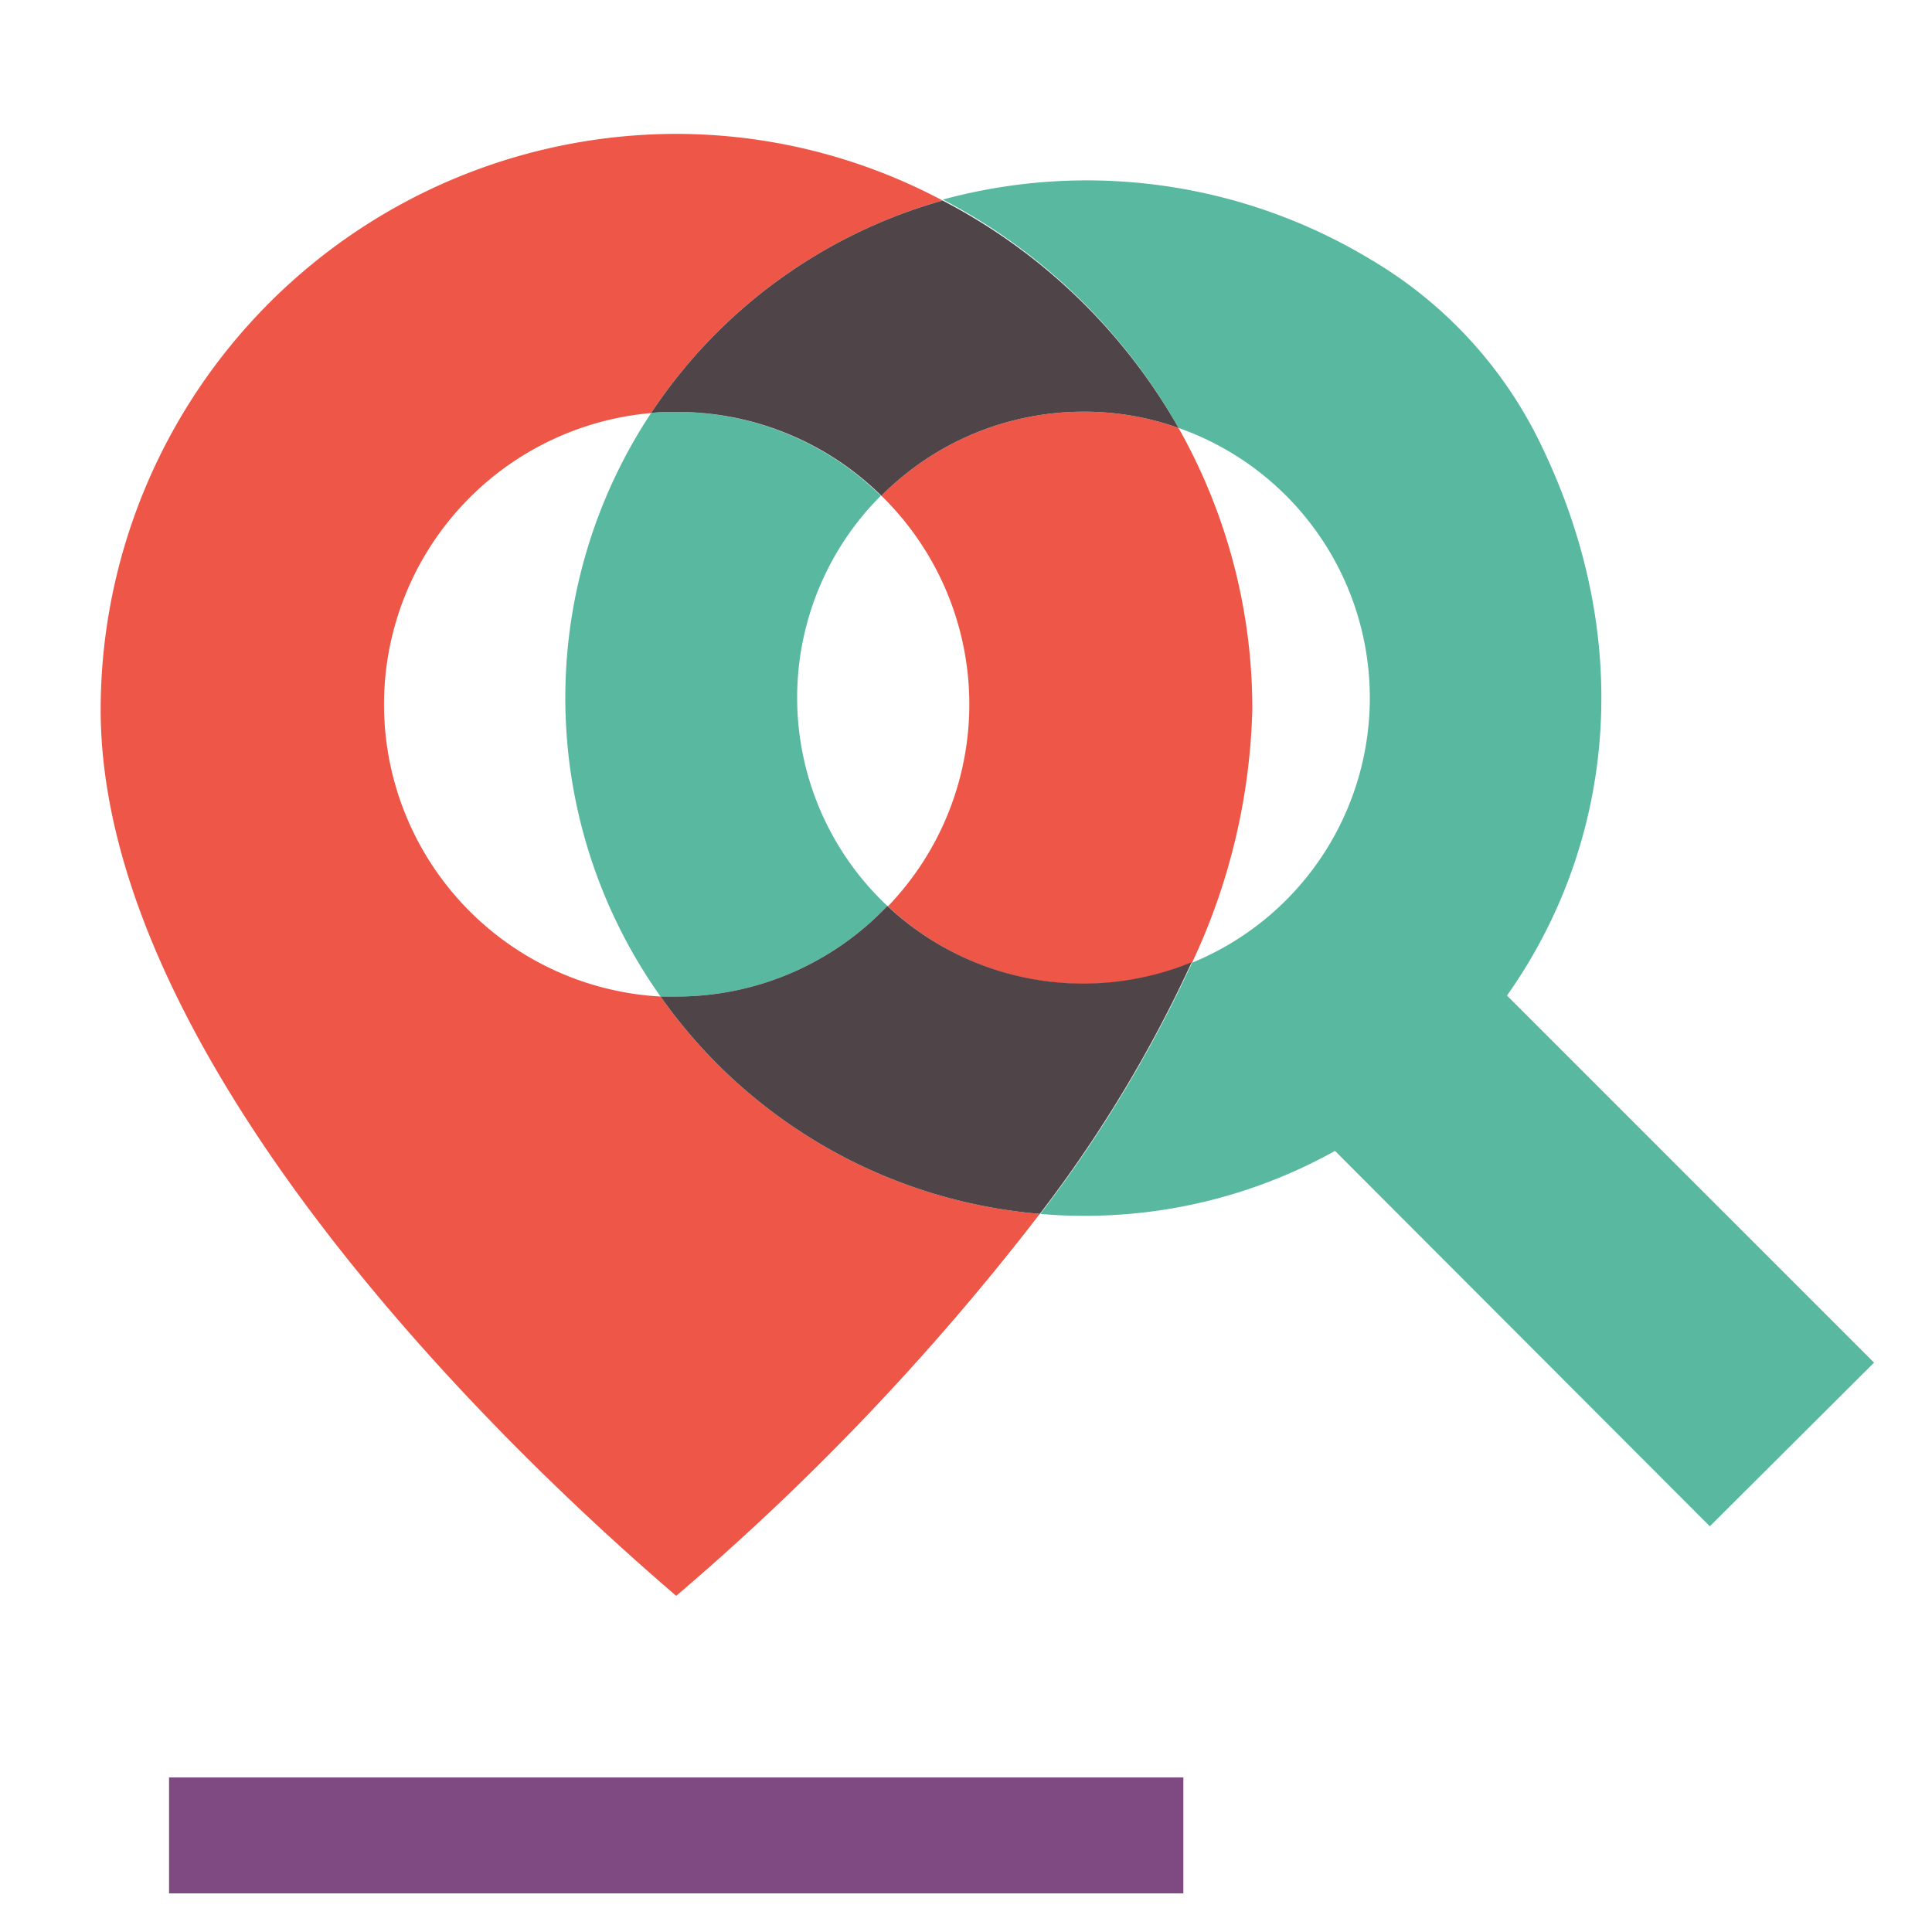 <svg xmlns="http://www.w3.org/2000/svg" viewBox="0 0 100 100"><defs><style>.cls-1{fill:none;}.cls-2{fill:#ee5647;}.cls-3{fill:#58b8a0;}.cls-4{fill:#4f4447;}.cls-5{fill:#7f4a81;}</style></defs><title>home_3</title><g id="Livello_2" data-name="Livello 2"><g id="HOME"><g id="home_3"><rect id="box" class="cls-1" width="100" height="100"/><path class="cls-2" d="M61,22.15a14.45,14.45,0,0,0-4.9-.84,14.75,14.75,0,0,0-10.48,4.35,15.08,15.08,0,0,1,.34,21.25,14.8,14.8,0,0,0,15.74,2.92,32.7,32.7,0,0,0,3.12-13.11A29.58,29.58,0,0,0,61,22.15ZM34.19,51.58a15.14,15.14,0,0,1-.49-30.2,26.8,26.8,0,0,1,15.09-11A29.38,29.38,0,0,0,35,6.93,29.83,29.83,0,0,0,5.21,36.72C5.21,53.15,22.5,71.88,35,82.6A130.55,130.55,0,0,0,53.82,62.83,26.75,26.75,0,0,1,34.19,51.58Z"/><rect class="cls-1" width="100" height="100"/><path class="cls-3" d="M78,51.53c5.35-7.55,6.83-18,1.79-28.45a22.38,22.38,0,0,0-8.88-9.67,28.43,28.43,0,0,0-22.11-3.08A29.82,29.82,0,0,1,61,22.15a14.81,14.81,0,0,1,.7,27.68,68,68,0,0,1-7.85,13c.74.07,1.49.1,2.25.1a26.59,26.59,0,0,0,13-3.36L88.5,79,97,70.53ZM41.26,36.12a14.79,14.79,0,0,1,4.33-10.46A15.06,15.06,0,0,0,35,21.32c-.44,0-.87,0-1.3.06a26.7,26.7,0,0,0,.49,30.2l.81,0a15,15,0,0,0,10.93-4.69A14.78,14.78,0,0,1,41.26,36.12Z"/><path class="cls-4" d="M61.67,49.83a68,68,0,0,1-7.85,13A26.75,26.75,0,0,1,34.19,51.58l.81,0a15,15,0,0,0,10.93-4.69,14.8,14.8,0,0,0,15.74,2.92Z"/><path class="cls-4" d="M61,22.15a14.45,14.45,0,0,0-4.9-.84,14.75,14.75,0,0,0-10.48,4.35A15.06,15.06,0,0,0,35,21.32c-.44,0-.87,0-1.3.06a26.8,26.8,0,0,1,15.09-11A29.82,29.82,0,0,1,61,22.15Z"/><rect class="cls-5" x="8.75" y="92" width="52.5" height="6"/></g></g></g></svg>